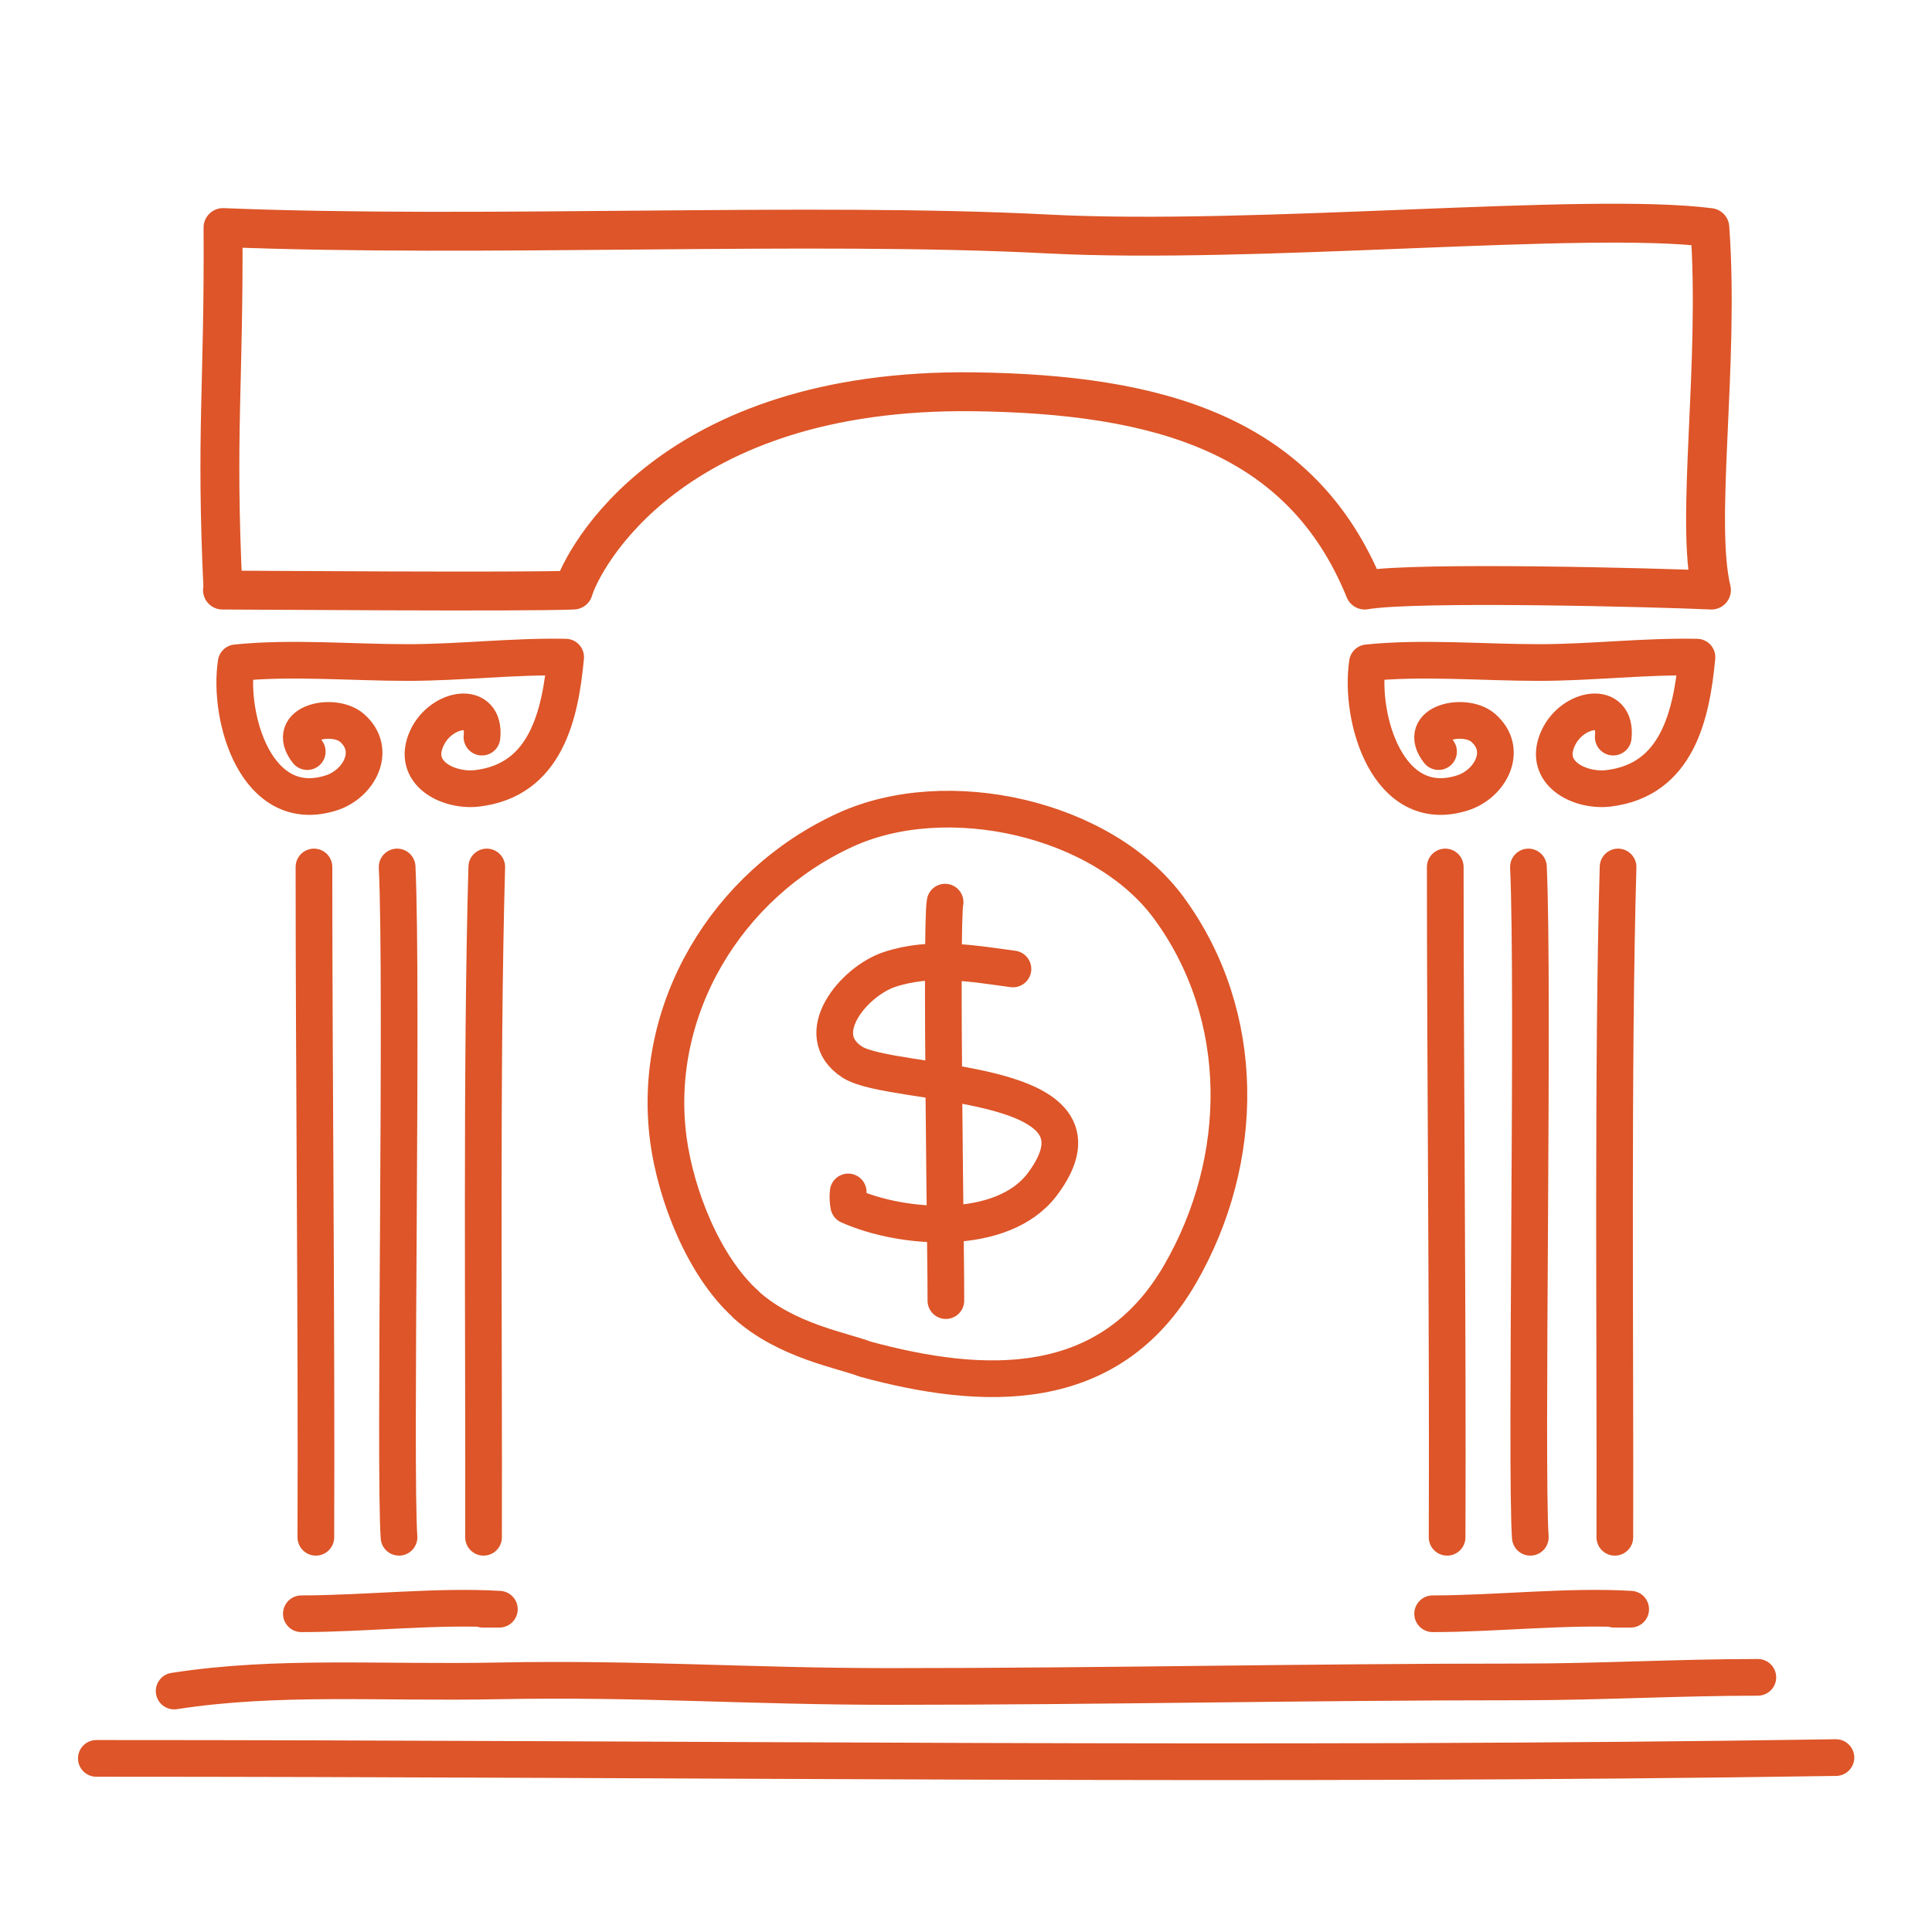 <svg width="79" height="79" viewBox="0 0 79 79" fill="none" xmlns="http://www.w3.org/2000/svg">
<path d="M30.503 53.336C28.769 51.778 27.639 48.87 27.332 46.61C26.619 41.31 29.702 36.164 34.562 33.937C38.71 32.028 45.096 33.432 47.806 37.141C51.021 41.541 50.955 47.422 48.256 52.096C45.348 57.132 40.18 56.88 35.374 55.574C34.442 55.212 32.16 54.839 30.503 53.347V53.336Z" stroke="#DD5528" stroke-width="1.5" stroke-linecap="round" stroke-linejoin="round"/>
<path d="M41.42 39.621C39.785 39.401 38.052 39.083 36.373 39.642C34.914 40.125 33.103 42.298 34.848 43.428C36.494 44.492 45.996 43.944 42.616 48.431C40.992 50.582 36.911 50.286 34.705 49.298C34.672 49.133 34.661 48.903 34.683 48.739" stroke="#DD5528" stroke-width="1.5" stroke-linecap="round" stroke-linejoin="round"/>
<path d="M38.645 36.889C38.458 37.788 38.699 52.535 38.677 53.182" stroke="#DD5528" stroke-width="1.5" stroke-linecap="round" stroke-linejoin="round"/>
<path d="M12.838 35.451C12.838 43.823 12.948 54.444 12.915 62.86" stroke="#DD5528" stroke-width="1.5" stroke-linecap="round" stroke-linejoin="round"/>
<path d="M16.239 35.451C16.47 40.389 16.119 60.073 16.316 62.86" stroke="#DD5528" stroke-width="1.5" stroke-linecap="round" stroke-linejoin="round"/>
<path d="M19.904 35.451C19.673 43.571 19.794 54.85 19.772 62.86" stroke="#DD5528" stroke-width="1.5" stroke-linecap="round" stroke-linejoin="round"/>
<path d="M12.322 65.987C14.923 65.987 17.896 65.647 20.42 65.801H19.739" stroke="#DD5528" stroke-width="1.5" stroke-linecap="round" stroke-linejoin="round"/>
<path d="M12.564 30.733C11.62 29.526 13.65 29.12 14.385 29.757C15.439 30.668 14.682 32.061 13.541 32.423C10.49 33.389 9.316 29.362 9.656 27.102C11.895 26.871 14.374 27.091 16.668 27.091C18.818 27.091 20.991 26.827 23.13 26.871C22.911 29.23 22.329 31.907 19.498 32.237C18.335 32.368 16.788 31.611 17.458 30.174C18.039 28.923 19.872 28.605 19.707 30.141" stroke="#DD5528" stroke-width="1.5" stroke-linecap="round" stroke-linejoin="round"/>
<path d="M59.097 35.451C59.097 43.823 59.206 54.444 59.173 62.86" stroke="#DD5528" stroke-width="1.5" stroke-linecap="round" stroke-linejoin="round"/>
<path d="M62.498 35.451C62.728 40.389 62.377 60.073 62.575 62.86" stroke="#DD5528" stroke-width="1.5" stroke-linecap="round" stroke-linejoin="round"/>
<path d="M66.163 35.451C65.932 43.571 66.053 54.85 66.031 62.86" stroke="#DD5528" stroke-width="1.5" stroke-linecap="round" stroke-linejoin="round"/>
<path d="M58.581 65.987C61.181 65.987 64.155 65.647 66.679 65.801H65.998" stroke="#DD5528" stroke-width="1.5" stroke-linecap="round" stroke-linejoin="round"/>
<path d="M58.823 30.733C57.879 29.526 59.909 29.12 60.644 29.757C61.698 30.668 60.941 32.061 59.799 32.423C56.749 33.389 55.575 29.362 55.915 27.102C58.154 26.871 60.633 27.091 62.926 27.091C65.077 27.091 67.249 26.827 69.389 26.871C69.17 29.23 68.588 31.907 65.757 32.237C64.594 32.368 63.047 31.611 63.717 30.174C64.298 28.923 66.13 28.605 65.966 30.141" stroke="#DD5528" stroke-width="1.5" stroke-linecap="round" stroke-linejoin="round"/>
<path d="M9.119 24.128C8.811 17.687 9.162 15.723 9.119 9.305C19.619 9.732 33.181 9.063 42.858 9.568C51.395 10.007 64.857 8.657 69.916 9.305C70.322 14.9 69.301 21.297 69.981 24.128C67.919 24.029 57.857 23.766 55.805 24.128C53.216 17.753 47.379 16.118 39.808 16.02C27.398 15.866 23.81 22.899 23.448 24.128C21.495 24.216 10.018 24.128 9.097 24.128H9.119Z" stroke="#DD5528" stroke-width="1.59" stroke-linecap="round" stroke-linejoin="round"/>
<path d="M7.121 69.147C11.367 68.489 15.515 68.829 20.43 68.73C26.158 68.62 30.635 68.96 36.362 68.96C45.304 68.96 53.194 68.774 62.158 68.774C65.395 68.774 68.664 68.587 71.879 68.587" stroke="#DD5528" stroke-width="1.5" stroke-linecap="round" stroke-linejoin="round"/>
<path d="M3.939 71.901C28.287 71.901 51.724 72.23 75.072 71.868" stroke="#DD5528" stroke-width="1.5" stroke-linecap="round" stroke-linejoin="round"/>
</svg>
